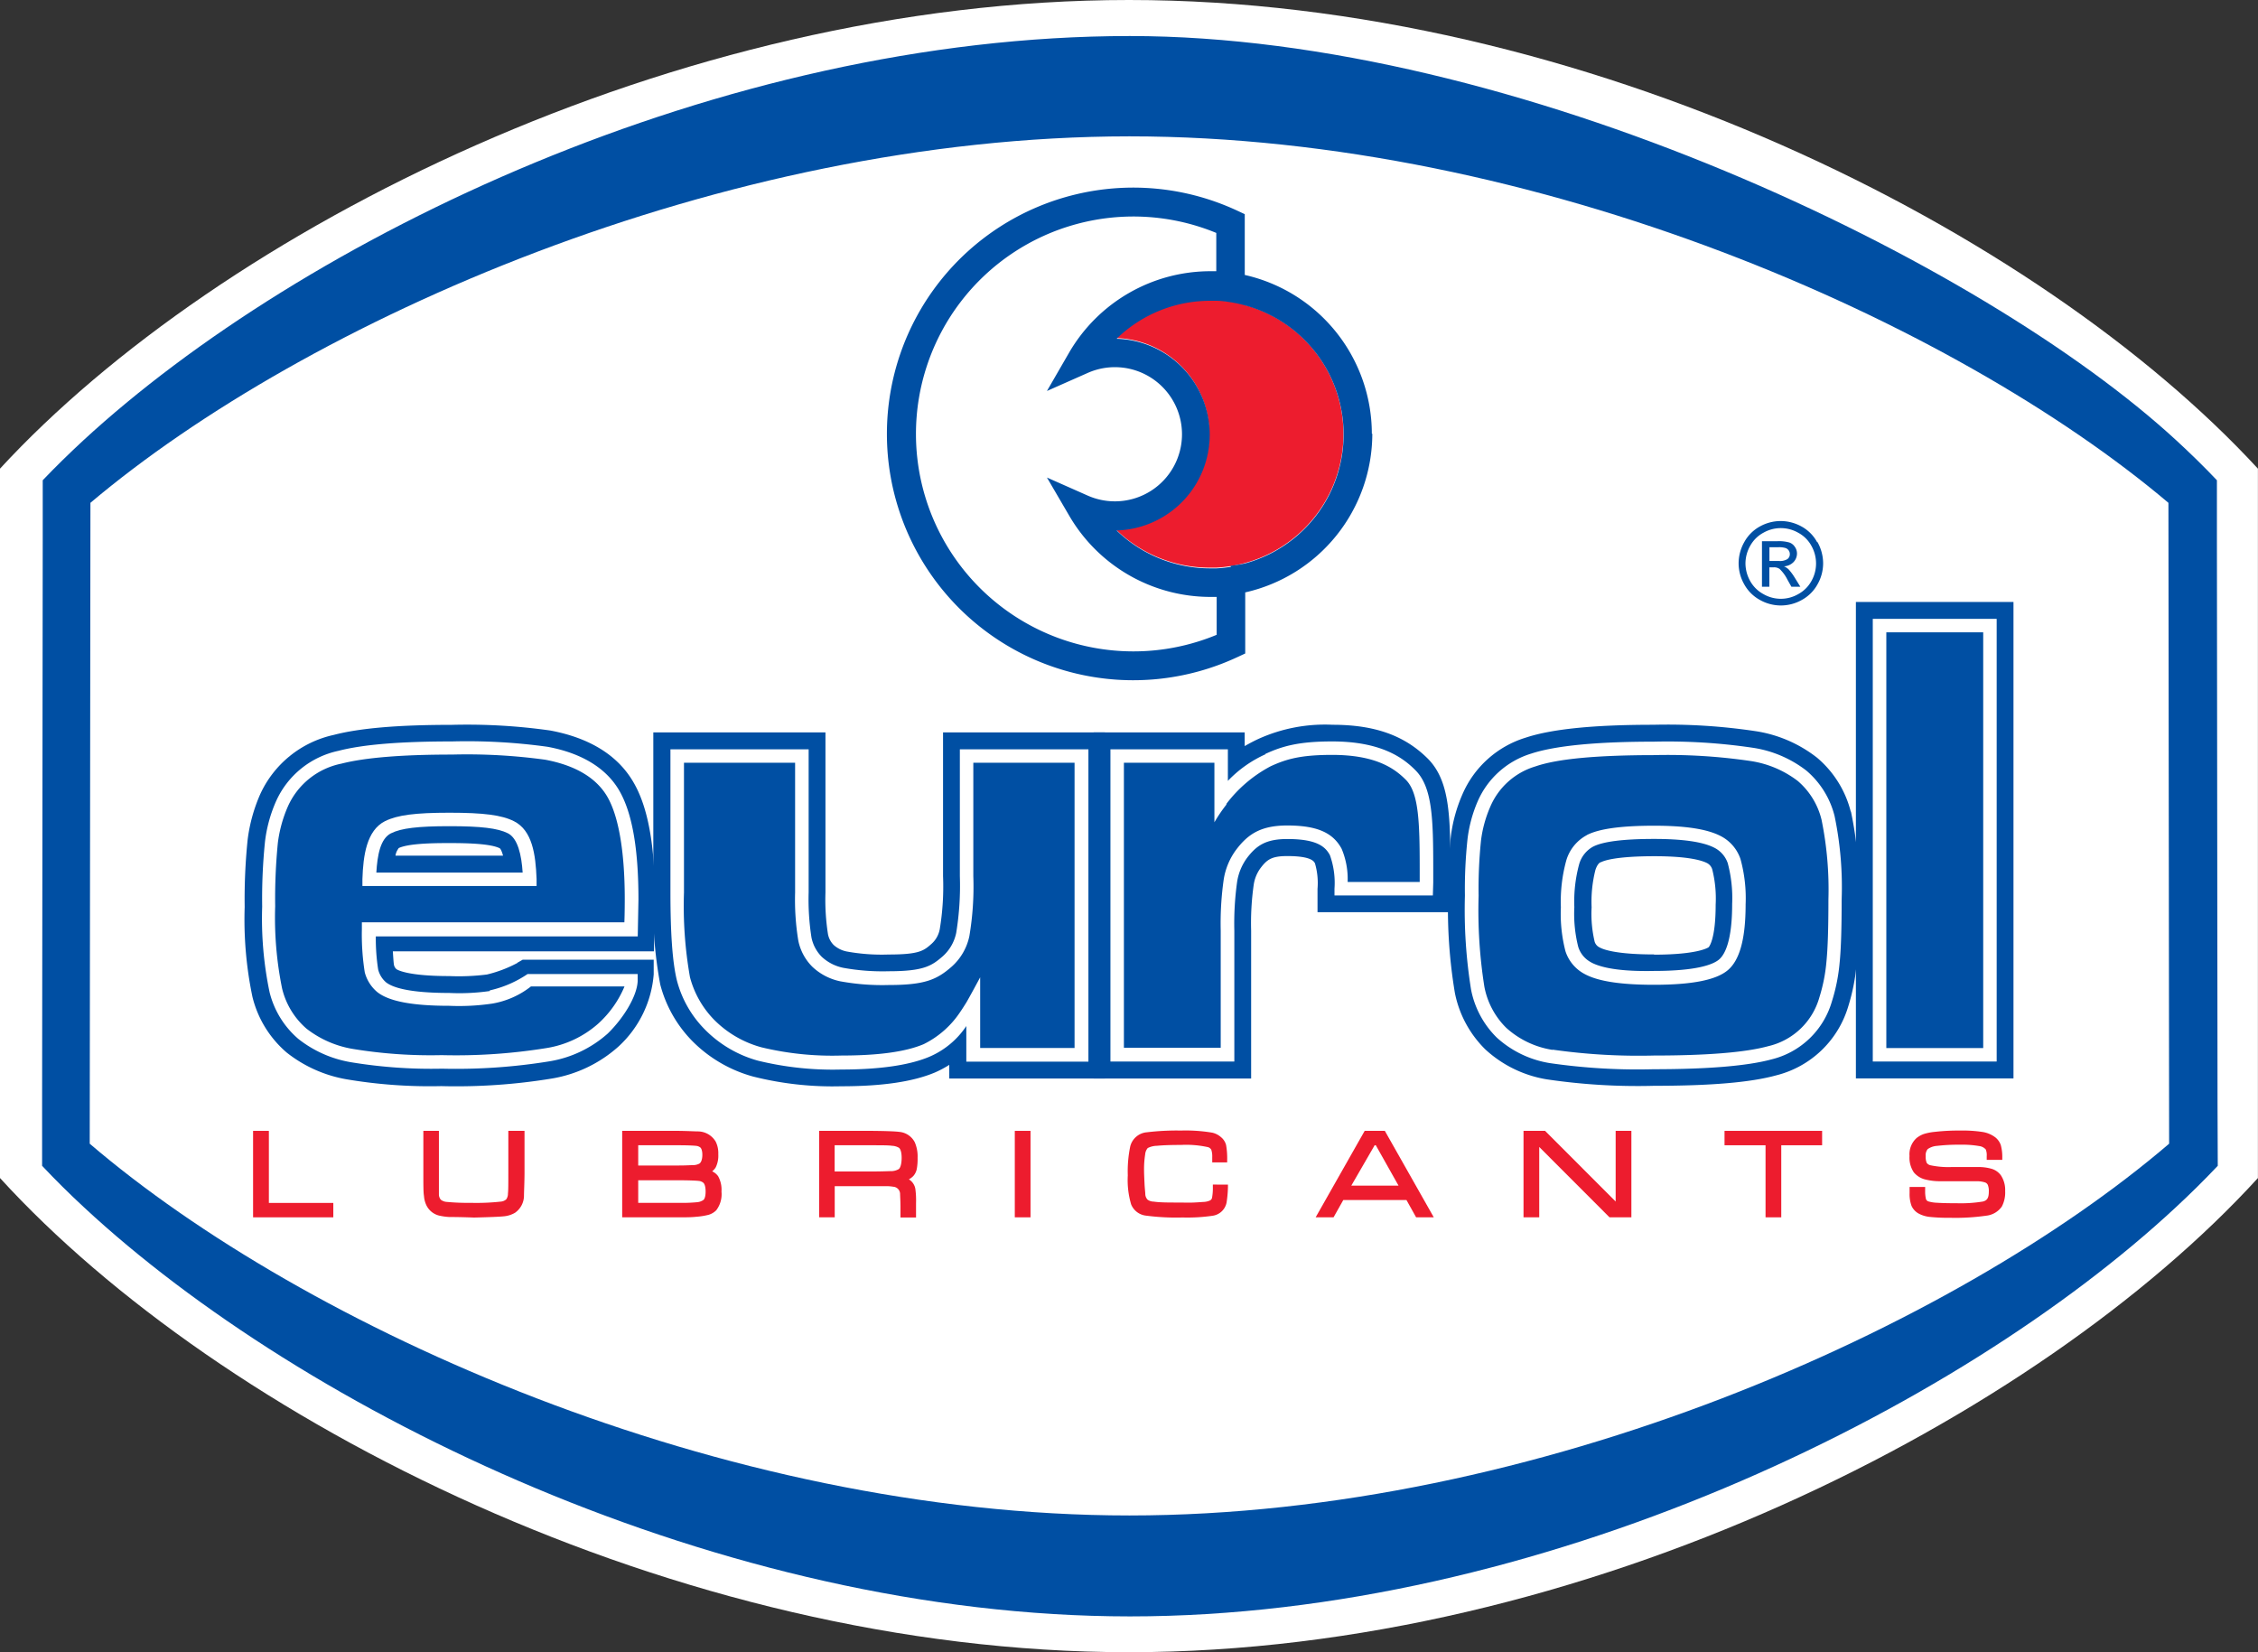 <svg xmlns="http://www.w3.org/2000/svg" viewBox="0 0 290.15 212.31"><rect x="0" y="0" width="290.15" height="212.31" fill="#333333" stroke="none"/><defs><style>.cls-1{fill:#fff;}.cls-2{fill:#004fa3;}.cls-3{fill:#ed1c2e;}.cls-4{fill:none;}</style></defs><path class="cls-1" d="M412.12,364.72c-58.43,0-116.86-30-145.07-60.93V212.64c28.21-30.6,86.64-60.22,145.07-60.22h0c58.43,0,116.86,29.62,145.07,60.22v91.15c-28.21,30.89-86.64,60.93-145.07,60.93Z" transform="translate(-267.05 -152.42)"/><path class="cls-2" d="M552,294.44l-.08-72.56v-7.75c-1.64-1.73-3.37-3.42-5.17-5.08-25.12-23.17-85-52-134.52-52h0c-52.58,0-106.33,26-134.52,52-1.79,1.66-3.52,3.35-5.17,5.08v7.75l-.08,72.56v7.78c1.71,1.82,3.52,3.61,5.4,5.35,28.21,26.21,81.88,52.54,134.38,52.55h0c52.5,0,106.18-26.34,134.38-52.55,1.88-1.74,3.69-3.53,5.41-5.35ZM412.18,169.94c52.45,0,106,23.84,133.51,47.09l.09,82.35c-27.52,23.55-81.09,47.76-133.6,47.77h0c-52.51,0-106.08-24.22-133.6-47.77l.09-82.35c27.54-23.25,81.06-47.07,133.51-47.09Z" transform="translate(-267.05 -152.42)"/><polygon class="cls-2" points="70.73 93.86 70.73 93.86 70.73 93.86 70.73 93.86"/><path class="cls-2" d="M406,246.53H388.23V265a33.48,33.48,0,0,1-.42,6.8,3.32,3.32,0,0,1-1.05,1.89c-1,.89-1.58,1.38-5.52,1.38a25,25,0,0,1-5.34-.38,3.52,3.52,0,0,1-1.73-.85,2.68,2.68,0,0,1-.73-1.41,28.67,28.67,0,0,1-.32-5.34V246.53H351v20.58a55,55,0,0,0,.89,11.81,16.17,16.17,0,0,0,4.14,7.29,17.51,17.51,0,0,0,7.79,4.54A41.87,41.87,0,0,0,375.14,292c5.22,0,9.16-.57,12-1.75a13.54,13.54,0,0,0,1.89-1V291h20V246.53Z" transform="translate(-267.05 -152.42)"/><path class="cls-2" d="M450.54,249.92c-3-3-6.85-4.37-12.26-4.37a20.7,20.7,0,0,0-9.53,1.82c-.5.23-1.1.54-1.76.92v-1.76H407.58V291h20.24V272a35,35,0,0,1,.33-5.89A4.8,4.8,0,0,1,429,264c.83-1.1,1.41-1.58,3.45-1.58,3.07,0,3.43.67,3.57.93a9,9,0,0,1,.33,3.28v3h16.91l.11-3.77.05-1.83C453.43,257.11,453.29,252.71,450.54,249.92Z" transform="translate(-267.05 -152.42)"/><polygon class="cls-2" points="255.7 77.35 238.48 77.35 238.48 138.57 258.73 138.57 258.73 77.35 255.7 77.35"/><polygon class="cls-2" points="233.5 97.38 233.5 97.38 233.5 97.38 233.5 97.38"/><path class="cls-2" d="M504.87,256.71a13.36,13.36,0,0,0-4.32-6.92,16.93,16.93,0,0,0-7.91-3.42,76.1,76.1,0,0,0-13.14-.82c-7.7,0-13.06.55-16.39,1.65a13,13,0,0,0-8.15,7.31,19.49,19.49,0,0,0-1.48,5.39,63,63,0,0,0-.35,7.61A65.42,65.42,0,0,0,454,280a14,14,0,0,0,3.91,7.26,15.3,15.3,0,0,0,7.89,3.85,79.56,79.56,0,0,0,13.78.83c7.26,0,12.4-.43,15.7-1.34a12.92,12.92,0,0,0,9.26-8.84,25.63,25.63,0,0,0,1.08-5.45c.18-1.85.27-4.56.27-8.32a47.35,47.35,0,0,0-1-11.31m-25.29,18.38c-4.84,0-6.53-.63-7-.9a1.2,1.2,0,0,1-.64-.74,15.5,15.5,0,0,1-.39-4.42,16.54,16.54,0,0,1,.49-4.8c.26-.79.6-1,.74-1,.34-.18,1.84-.76,6.86-.76,4.33,0,6.05.54,6.7.86a1.34,1.34,0,0,1,.71.83,15.32,15.32,0,0,1,.44,4.54c0,4.56-.89,5.46-.91,5.47S485.33,275.09,479.58,275.09Z" transform="translate(-267.05 -152.42)"/><path class="cls-2" d="M333.56,276.14a16.31,16.31,0,0,1-3.94,1.5,28.84,28.84,0,0,1-4.86.2c-5.56,0-6.72-.86-6.77-.89a1,1,0,0,1-.31-.52h0c-.05-.21-.1-1-.15-1.77h33.55l.13-6.65c0-7-.9-11.9-2.76-15.07-2-3.46-5.62-5.7-10.67-6.65a75.88,75.88,0,0,0-12.69-.73c-6.85,0-11.8.42-15.14,1.29a13.58,13.58,0,0,0-9.48,7.66,20.93,20.93,0,0,0-1.6,5.82,74.86,74.86,0,0,0-.38,8.62,48.56,48.56,0,0,0,1,11.57,13.72,13.72,0,0,0,4.39,7.14,17.09,17.09,0,0,0,7.73,3.45,64.25,64.25,0,0,0,12.14.87A75.59,75.59,0,0,0,338,291a17,17,0,0,0,8.54-4.12,14.08,14.08,0,0,0,4.51-9.26v-1.88l-16.84,0-.7.4m-15.28-14.72c1.21-.61,4.3-.67,6.52-.67s5.31.06,6.52.67c.07.05.24.27.42.95H317.87A1.89,1.89,0,0,1,318.28,261.42Z" transform="translate(-267.05 -152.42)"/><path class="cls-1" d="M522.75,231.94H507.7v56.88h15.92V231.94h-.87m-.86,1.73v53.42H509.44V233.67Z" transform="translate(-267.05 -152.42)"/><path class="cls-1" d="M479.5,247.72c-7.36,0-12.65.53-15.71,1.54a11,11,0,0,0-6.86,6.13,17.43,17.43,0,0,0-1.3,4.79,60.44,60.44,0,0,0-.34,7.33,64.5,64.5,0,0,0,.79,12.07,11.8,11.8,0,0,0,3.29,6.15,13.23,13.23,0,0,0,6.8,3.29,78.15,78.15,0,0,0,13.37.79c7,0,12.06-.43,15.13-1.26a10.72,10.72,0,0,0,7.77-7.43,23.3,23.3,0,0,0,1-5c.18-1.77.26-4.42.26-8.1a44.9,44.9,0,0,0-.91-10.75,11.23,11.23,0,0,0-3.61-5.82,14.8,14.8,0,0,0-6.92-2.95,74.65,74.65,0,0,0-12.74-.78m-13,39.6a11.5,11.5,0,0,1-5.93-2.84,10.05,10.05,0,0,1-2.8-5.27,62.82,62.82,0,0,1-.74-11.7,59.9,59.9,0,0,1,.31-7.11,15.64,15.64,0,0,1,1.18-4.3,9.15,9.15,0,0,1,5.81-5.2c2.89-1,8-1.44,15.17-1.45a73.26,73.26,0,0,1,12.43.75,13.2,13.2,0,0,1,6.11,2.57h0a9.51,9.51,0,0,1,3.06,5A44.76,44.76,0,0,1,502,268c0,3.63-.08,6.22-.25,7.93a21.42,21.42,0,0,1-.91,4.64,8.92,8.92,0,0,1-6.58,6.28c-2.92.8-7.86,1.2-14.67,1.2a78.31,78.31,0,0,1-13-.75m32.66-35.87Z" transform="translate(-267.05 -152.42)"/><path class="cls-1" d="M470.94,259.74a5.41,5.41,0,0,0-2.63,3.26,19.93,19.93,0,0,0-.69,6,19.14,19.14,0,0,0,.59,5.65,5.08,5.08,0,0,0,2.49,2.94c1.7.92,4.6,1.37,8.88,1.37,4.93,0,8.05-.62,9.53-1.91h0c1.52-1.32,2.25-4.08,2.25-8.42a19,19,0,0,0-.66-5.83,5.19,5.19,0,0,0-2.64-3c-1.72-.86-4.48-1.28-8.45-1.28-4.29,0-7.12.4-8.67,1.21m.58,16.35a3.36,3.36,0,0,1-1.67-2,17.29,17.29,0,0,1-.5-5.1,18.36,18.36,0,0,1,.61-5.48,3.75,3.75,0,0,1,1.78-2.28c1.28-.67,3.92-1,7.87-1,3.64,0,6.22.37,7.67,1.1a3.49,3.49,0,0,1,1.78,2,17.42,17.42,0,0,1,.57,5.26c0,4.69-.91,6.45-1.66,7.11s-2.87,1.49-8.39,1.49C475.65,277.26,473,276.87,471.52,276.09Z" transform="translate(-267.05 -152.42)"/><path class="cls-1" d="M429.66,249.34a15.43,15.43,0,0,0-4.83,3.42V248.7H409.74v40.12h15.92V272a38.56,38.56,0,0,1,.36-6.28,7,7,0,0,1,1.27-3.06c1.2-1.57,2.38-2.43,5.17-2.43,3.84,0,4.9,1,5.48,2.07a10.55,10.55,0,0,1,.59,4.31v.87h12.64l.05-1.66,0-1.77c0-6.41-.11-10.45-2.26-12.63-1.58-1.61-4.42-3.73-10.72-3.73-4.27,0-6.4.59-8.62,1.62m-5,6.43a17.21,17.21,0,0,1,5.71-4.86c2.06-.95,3.92-1.46,7.9-1.46,5.59,0,8,1.72,9.48,3.21,1.65,1.67,1.77,5.43,1.77,11.42,0,0,0,1.65,0,1.7h-9.26a10,10,0,0,0-.77-4.26c-1.12-2.1-3.21-3-7-3-3.48,0-5.09,1.19-6.55,3.11a8.69,8.69,0,0,0-1.6,3.8,39.69,39.69,0,0,0-.39,6.59v15.06H411.47V250.43H423.1v7.65A19.42,19.42,0,0,1,424.67,255.77Z" transform="translate(-267.05 -152.42)"/><path class="cls-1" d="M406,248.7H390.39V265a37.56,37.56,0,0,1-.47,7.3,5.52,5.52,0,0,1-1.73,3c-1.41,1.22-2.42,1.92-6.95,1.92a28.19,28.19,0,0,1-5.83-.44,5.71,5.71,0,0,1-2.76-1.41,4.89,4.89,0,0,1-1.33-2.5,31.77,31.77,0,0,1-.36-5.8V248.7H353.2v18.41c0,5.34.27,9,.83,11.29a13.93,13.93,0,0,0,3.6,6.31,15.27,15.27,0,0,0,6.81,4,40.6,40.6,0,0,0,10.7,1.14c4.87,0,8.64-.54,11.21-1.59a10.78,10.78,0,0,0,4.87-4v4.58h15.69V248.7H406m-.87,1.73v36.65H393V278s-1.31,2.45-1.78,3.24c-.23.37-.5.8-.81,1.25a12,12,0,0,1-4.67,4.1c-2.36,1-5.91,1.46-10.55,1.46A38.84,38.84,0,0,1,364.92,287a13.54,13.54,0,0,1-6.05-3.49,12.29,12.29,0,0,1-3.16-5.53,52.46,52.46,0,0,1-.77-10.87V250.43h14.28v16.68a32.48,32.48,0,0,0,.41,6.17,6.59,6.59,0,0,0,1.81,3.37,7.41,7.41,0,0,0,3.57,1.86,29.83,29.83,0,0,0,6.23.48c4.65,0,6.19-.69,8.09-2.35a7.24,7.24,0,0,0,2.28-3.92,38.11,38.11,0,0,0,.51-7.7V250.43Z" transform="translate(-267.05 -152.42)"/><path class="cls-1" d="M330,279.76a27.42,27.42,0,0,1-5.22.25c-5.33,0-7.36-.75-8.14-1.38a3.19,3.19,0,0,1-1-1.65,26.28,26.28,0,0,1-.3-4.24H349l.09-4.74c0-6.57-.81-11.14-2.47-14s-4.79-4.8-9.2-5.62a75.16,75.16,0,0,0-12.29-.69c-6.66,0-11.44.39-14.6,1.21a11.38,11.38,0,0,0-8,6.46,18.12,18.12,0,0,0-1.43,5.22,72,72,0,0,0-.36,8.33,46.1,46.1,0,0,0,.95,11,11.55,11.55,0,0,0,3.69,6,14.92,14.92,0,0,0,6.76,3,63.39,63.39,0,0,0,11.71.83,74.71,74.71,0,0,0,13.83-.95,14.86,14.86,0,0,0,7.47-3.57c2.05-2,3.76-4.81,3.84-6.74l0-.9H334.84a14.06,14.06,0,0,1-4.86,2.1m5.32-.51h12a13.44,13.44,0,0,1-3.4,4.8,13.14,13.14,0,0,1-6.62,3.12,72.9,72.9,0,0,1-13.48.91,61.55,61.55,0,0,1-11.36-.79,13.22,13.22,0,0,1-6-2.61,9.88,9.88,0,0,1-3.14-5.16,45.54,45.54,0,0,1-.89-10.57,73.43,73.43,0,0,1,.34-8.11,16.83,16.83,0,0,1,1.3-4.73,9.6,9.6,0,0,1,6.89-5.49c3-.77,7.75-1.16,14.17-1.16a73.87,73.87,0,0,1,12,.66h0c3.89.73,6.59,2.34,8,4.79s2.22,6.93,2.22,13.1c0,0,0,2-.05,3H313.55v.87a30.94,30.94,0,0,0,.37,5.55,4.92,4.92,0,0,0,1.59,2.53c1.48,1.2,4.5,1.78,9.25,1.78a29.09,29.09,0,0,0,5.52-.28,11,11,0,0,0,5-2.21m2.08-30.84Z" transform="translate(-267.05 -152.42)"/><path class="cls-1" d="M316.53,257.93c-2.38,1.2-2.81,4.43-2.91,7.45l0,.89H336l0-.9c-.12-3.16-.55-6.25-2.91-7.43-1.57-.79-3.89-1.09-8.28-1.09s-6.71.3-8.27,1.08m.77,1.56c1.29-.65,3.46-.91,7.5-.91s6.21.26,7.5.91,1.76,2.83,1.9,5.05H315.41C315.54,262.32,315.92,260.18,317.3,259.49Z" transform="translate(-267.05 -152.42)"/><path class="cls-2" d="M500.54,222.07a5,5,0,0,0-2-2,5.59,5.59,0,0,0-2.68-.7,5.52,5.52,0,0,0-2.67.7,5.06,5.06,0,0,0-2,2,5.59,5.59,0,0,0-.73,2.73,5.46,5.46,0,0,0,.72,2.7,5.07,5.07,0,0,0,2,2,5.46,5.46,0,0,0,5.42,0,5.07,5.07,0,0,0,2-2,5.46,5.46,0,0,0,.72-2.7,5.59,5.59,0,0,0-.73-2.73h0m-.77,5a4.24,4.24,0,0,1-1.68,1.68,4.47,4.47,0,0,1-4.51,0,4.27,4.27,0,0,1-1.69-1.68,4.68,4.68,0,0,1-.6-2.25,4.63,4.63,0,0,1,.61-2.27,4.23,4.23,0,0,1,1.7-1.68,4.51,4.51,0,0,1,4.46,0,4.17,4.17,0,0,1,1.7,1.68,4.62,4.62,0,0,1,.6,2.27,4.56,4.56,0,0,1-.59,2.25Z" transform="translate(-267.05 -152.42)"/><path class="cls-2" d="M496.78,225.5a1.59,1.59,0,0,0-.5-.31,1.84,1.84,0,0,0,1.22-.53,1.59,1.59,0,0,0,.46-1.12,1.47,1.47,0,0,0-.28-.86,1.36,1.36,0,0,0-.73-.56,4.85,4.85,0,0,0-1.49-.16h-2v5.85h.95v-2.49h.55a1.23,1.23,0,0,1,.76.2,4.92,4.92,0,0,1,1,1.36l.52.93h1.15l-.71-1.15a7,7,0,0,0-.87-1.16h0m-1.24-1h-1.15v-1.76h1.07a2.91,2.91,0,0,1,1,.1.82.82,0,0,1,.4.3.8.8,0,0,1,.15.47.77.77,0,0,1-.31.65,1.84,1.84,0,0,1-1.11.24Z" transform="translate(-267.05 -152.42)"/><path class="cls-1" d="M404.37,218.66l-2.89-4.95,5.24,2.32a8.61,8.61,0,1,0,0-15.76l-5.24,2.32,2.89-5a21,21,0,0,1,18.06-10.39l.81,0v-4.92a27.93,27.93,0,1,0,.05,51.64v-5l-.86,0A21,21,0,0,1,404.37,218.66Z" transform="translate(-267.05 -152.42)"/><path class="cls-3" d="M427,191.58a16,16,0,0,0-1.85-.41c-.61-.09-1.23-.15-1.86-.19l-.82,0a17.22,17.22,0,0,0-12,4.88,12.32,12.32,0,0,1,0,24.63,17.25,17.25,0,0,0,12,4.87l.85,0a16.27,16.27,0,0,0,1.86-.2,16.62,16.62,0,0,0,1.86-.4,17.18,17.18,0,0,0,0-33.14Z" transform="translate(-267.05 -152.42)"/><path class="cls-2" d="M443.33,208.15A20.94,20.94,0,0,0,427,187.75v-7.81l-1.07-.5a31.65,31.65,0,1,0,.05,57.45l1.08-.5v-7.85a20.93,20.93,0,0,0,16.33-20.39m-20,25.84a27.94,27.94,0,1,1-.05-51.64v4.92l-.81,0a21,21,0,0,0-18.06,10.39l-2.89,5,5.24-2.32a8.62,8.62,0,1,1,0,15.76l-5.24-2.32,2.89,4.95a21,21,0,0,0,18.06,10.39l.86,0v5m1.85-8.87a16.27,16.27,0,0,1-1.86.2l-.85,0a17.25,17.25,0,0,1-12-4.87,12.32,12.32,0,0,0,0-24.63,17.22,17.22,0,0,1,12-4.88l.82,0c.63,0,1.25.1,1.86.19a16,16,0,0,1,1.85.41,17.18,17.18,0,0,1,0,33.14A16.62,16.62,0,0,1,425.14,225.12Z" transform="translate(-267.05 -152.42)"/><path class="cls-4" d="M356.19,303.3a1.88,1.88,0,0,0,.68-.17c.26-.15.43-.46.43-1.11s-.14-1-.28-1.06a1.14,1.14,0,0,0-.5-.18c-.23,0-1-.06-2.21-.08h-5.25v2.65h5.25C355.24,303.35,355.87,303.33,356.19,303.3Z" transform="translate(-267.05 -152.42)"/><path class="cls-4" d="M382.51,302.66c.2-.11.4-.59.4-1.48s-.18-1.17-.37-1.29a1.89,1.89,0,0,0-.86-.24c-.44,0-1.3-.07-2.56-.07H374.3V303h4.82c1.36,0,2.24,0,2.59-.05A2,2,0,0,0,382.51,302.66Z" transform="translate(-267.05 -152.42)"/><path class="cls-4" d="M357.72,305.52c0-.68-.16-1-.33-1.15a1.1,1.1,0,0,0-.58-.21c-.24,0-1.09-.06-2.5-.08h-5.25V307h5.25a19.8,19.8,0,0,0,2.28-.08,1.66,1.66,0,0,0,.83-.28C357.57,306.51,357.72,306.16,357.72,305.52Z" transform="translate(-267.05 -152.42)"/><polygon class="cls-4" points="176.55 147.16 173.59 152.36 179.66 152.36 176.75 147.16 176.55 147.16"/><polygon class="cls-3" points="34.55 154.57 34.55 145.31 32.52 145.31 32.52 145.62 32.52 156.42 42.83 156.42 42.83 154.57 34.55 154.57"/><path class="cls-3" d="M332.37,297.73v5.46c0,1.34,0,2.21-.05,2.59a1.24,1.24,0,0,1-.22.75,1.18,1.18,0,0,1-.7.29,28.9,28.9,0,0,1-3.82.16,29.89,29.89,0,0,1-3.11-.12,1.39,1.39,0,0,1-.77-.28,1.06,1.06,0,0,1-.25-.67c0-.28,0-1.2,0-2.72v-5.46h-2v5.46c0,1.5,0,2.45.08,2.9a3.32,3.32,0,0,0,.32,1.22,2.47,2.47,0,0,0,1.73,1.33,8,8,0,0,0,1.2.16c.36,0,1.41,0,3.18.07,2-.05,3.29-.1,3.83-.16a3.44,3.44,0,0,0,1.43-.45,2.69,2.69,0,0,0,1.16-2.14c0-.56.06-1.52.07-2.92v-5.47Z" transform="translate(-267.05 -152.42)"/><path class="cls-3" d="M359.33,303.56a1.92,1.92,0,0,0-.77-.63,1.83,1.83,0,0,0,.47-.53,3.43,3.43,0,0,0,.32-1.67,3.35,3.35,0,0,0-.33-1.61,2.68,2.68,0,0,0-2.3-1.32c-.34,0-1.13-.05-2.41-.07H347v11.11h7.27c.89,0,1.63,0,2.22-.07a9,9,0,0,0,1.6-.25,2.29,2.29,0,0,0,1-.59,3.4,3.4,0,0,0,.67-2.39A3.59,3.59,0,0,0,359.33,303.56Zm-10.27.52h5.25c1.41,0,2.26.05,2.5.08a1.1,1.1,0,0,1,.58.21c.17.11.33.47.33,1.15s-.15,1-.3,1.1a1.66,1.66,0,0,1-.83.28,19.8,19.8,0,0,1-2.28.08h-5.25Zm0-4.5h5.25c1.22,0,2,.05,2.21.08a1,1,0,0,1,.5.19c.14.09.29.43.28,1s-.17,1-.43,1.11a1.69,1.69,0,0,1-.68.17c-.32,0-.95.05-1.88.05h-5.25Z" transform="translate(-267.05 -152.42)"/><path class="cls-3" d="M384.85,302.65a7,7,0,0,0,.11-1.45,4.59,4.59,0,0,0-.36-2,2.49,2.49,0,0,0-2-1.34c-.53-.07-1.65-.11-3.43-.13h-6.86v11.11h2v-4h4.82l2.06,0a6.22,6.22,0,0,1,.66.07.94.94,0,0,1,.86.9c0,.29.05.88.05,1.73v1.32h2V307a10.92,10.92,0,0,0-.09-1.82,1.79,1.79,0,0,0-.83-1.22,2.34,2.34,0,0,0,.58-.44A1.93,1.93,0,0,0,384.85,302.65Zm-1.94-1.47c0,.89-.2,1.37-.4,1.48a2,2,0,0,1-.8.24c-.35,0-1.23.05-2.59.05H374.3v-3.37h4.82c1.26,0,2.12,0,2.56.07a1.89,1.89,0,0,1,.86.24C382.73,300,382.91,300.42,382.91,301.18Z" transform="translate(-267.05 -152.42)"/><polygon class="cls-3" points="130.4 145.31 130.4 145.62 130.4 156.42 132.42 156.42 132.42 145.31 130.4 145.31"/><path class="cls-3" d="M422.9,304.63v.3a6.76,6.76,0,0,1-.11,1.43.52.52,0,0,1-.25.31,2.25,2.25,0,0,1-.76.19c-.17,0-.64.05-1.36.08s-1.32,0-1.76,0c-1.47,0-2.6,0-3.37-.12a1.35,1.35,0,0,1-.78-.25,1.09,1.09,0,0,1-.29-.69c0-.24-.07-.71-.1-1.38s-.06-1.23-.06-1.65a12,12,0,0,1,.14-2.08,1.45,1.45,0,0,1,.33-.83,2.69,2.69,0,0,1,1.19-.29c.67-.07,1.7-.11,3.07-.11a12.94,12.94,0,0,1,3.51.29.73.73,0,0,1,.4.33,2.7,2.7,0,0,1,.12.94c0,.07,0,.19,0,.37v.31h1.92v-.32a9.75,9.75,0,0,0-.14-1.91,1.92,1.92,0,0,0-.64-1,2.53,2.53,0,0,0-1.15-.59,20.59,20.59,0,0,0-4-.27,32,32,0,0,0-4.37.22,2.41,2.41,0,0,0-2.15,1.79,15.61,15.61,0,0,0-.32,3.74,11,11,0,0,0,.43,3.74,2.34,2.34,0,0,0,1.81,1.43,29.77,29.77,0,0,0,4.81.25,22.42,22.42,0,0,0,3.84-.22,2.13,2.13,0,0,0,1.8-1.68,14.68,14.68,0,0,0,.18-2v-.32Z" transform="translate(-267.05 -152.42)"/><polygon class="cls-3" points="180.2 152.67 180.2 152.67 180.2 152.67 180.2 152.67"/><polygon class="cls-3" points="180.2 152.67 180.2 152.67 180.2 152.67 180.2 152.67"/><path class="cls-3" d="M445,297.73h-2.59l-6.3,11.11h2.3l1.25-2.22h8.12l1.24,2.22h2.27Zm2.29,7.35Zm-3.45-5.5,2.92,5.19h-6.07l3-5.19Z" transform="translate(-267.05 -152.42)"/><polygon class="cls-3" points="207.61 145.31 207.61 154.39 198.54 145.31 195.77 145.31 195.77 145.62 195.77 156.42 197.79 156.42 197.79 147.38 206.82 156.42 209.63 156.42 209.63 145.31 207.61 145.31"/><polygon class="cls-3" points="221.6 145.31 221.6 145.62 221.6 147.16 226.87 147.16 226.87 156.42 228.89 156.42 228.89 147.16 234.14 147.16 234.14 145.31 221.6 145.31"/><path class="cls-3" d="M524.16,303.44a2.29,2.29,0,0,0-1.14-.82,5.92,5.92,0,0,0-1.83-.24h-3.42a11.16,11.16,0,0,1-2.66-.23.8.8,0,0,1-.48-.31,2,2,0,0,1-.13-.86,1.26,1.26,0,0,1,.25-.9,2.36,2.36,0,0,1,1.2-.42,23.57,23.57,0,0,1,3-.15,12.5,12.5,0,0,1,2.4.17,1.35,1.35,0,0,1,.87.44,2,2,0,0,1,.12.87v.47h2v-.31a5.77,5.77,0,0,0-.19-1.59,2.2,2.2,0,0,0-.71-1,3.67,3.67,0,0,0-1.65-.69,16.93,16.93,0,0,0-2.8-.18,27.17,27.17,0,0,0-3.34.17,7,7,0,0,0-1.38.27,3.17,3.17,0,0,0-.95.53,2.81,2.81,0,0,0-.9,2.3,3.37,3.37,0,0,0,.56,2.11,2.76,2.76,0,0,0,1.36.88,7.82,7.82,0,0,0,2.18.25c2.59,0,4.12,0,4.58,0a3.51,3.51,0,0,1,1,.15.62.62,0,0,1,.38.32,2.15,2.15,0,0,1,.13.88c0,.83-.24,1.13-.76,1.26a17.42,17.42,0,0,1-3.3.22q-1.61,0-2.55-.06a4.67,4.67,0,0,1-1.14-.17.51.51,0,0,1-.32-.28,4.19,4.19,0,0,1-.11-1.08v0a1.41,1.41,0,0,1,0-.18v-.32h-2v.31c0,.28,0,.43,0,.47a4.37,4.37,0,0,0,.25,1.65,2.14,2.14,0,0,0,.94,1,3.84,3.84,0,0,0,1.43.42,23,23,0,0,0,2.6.11,27.83,27.83,0,0,0,4.63-.27,2.81,2.81,0,0,0,2-1.17,3.88,3.88,0,0,0,.43-2A3.39,3.39,0,0,0,524.16,303.44Z" transform="translate(-267.05 -152.42)"/></svg>